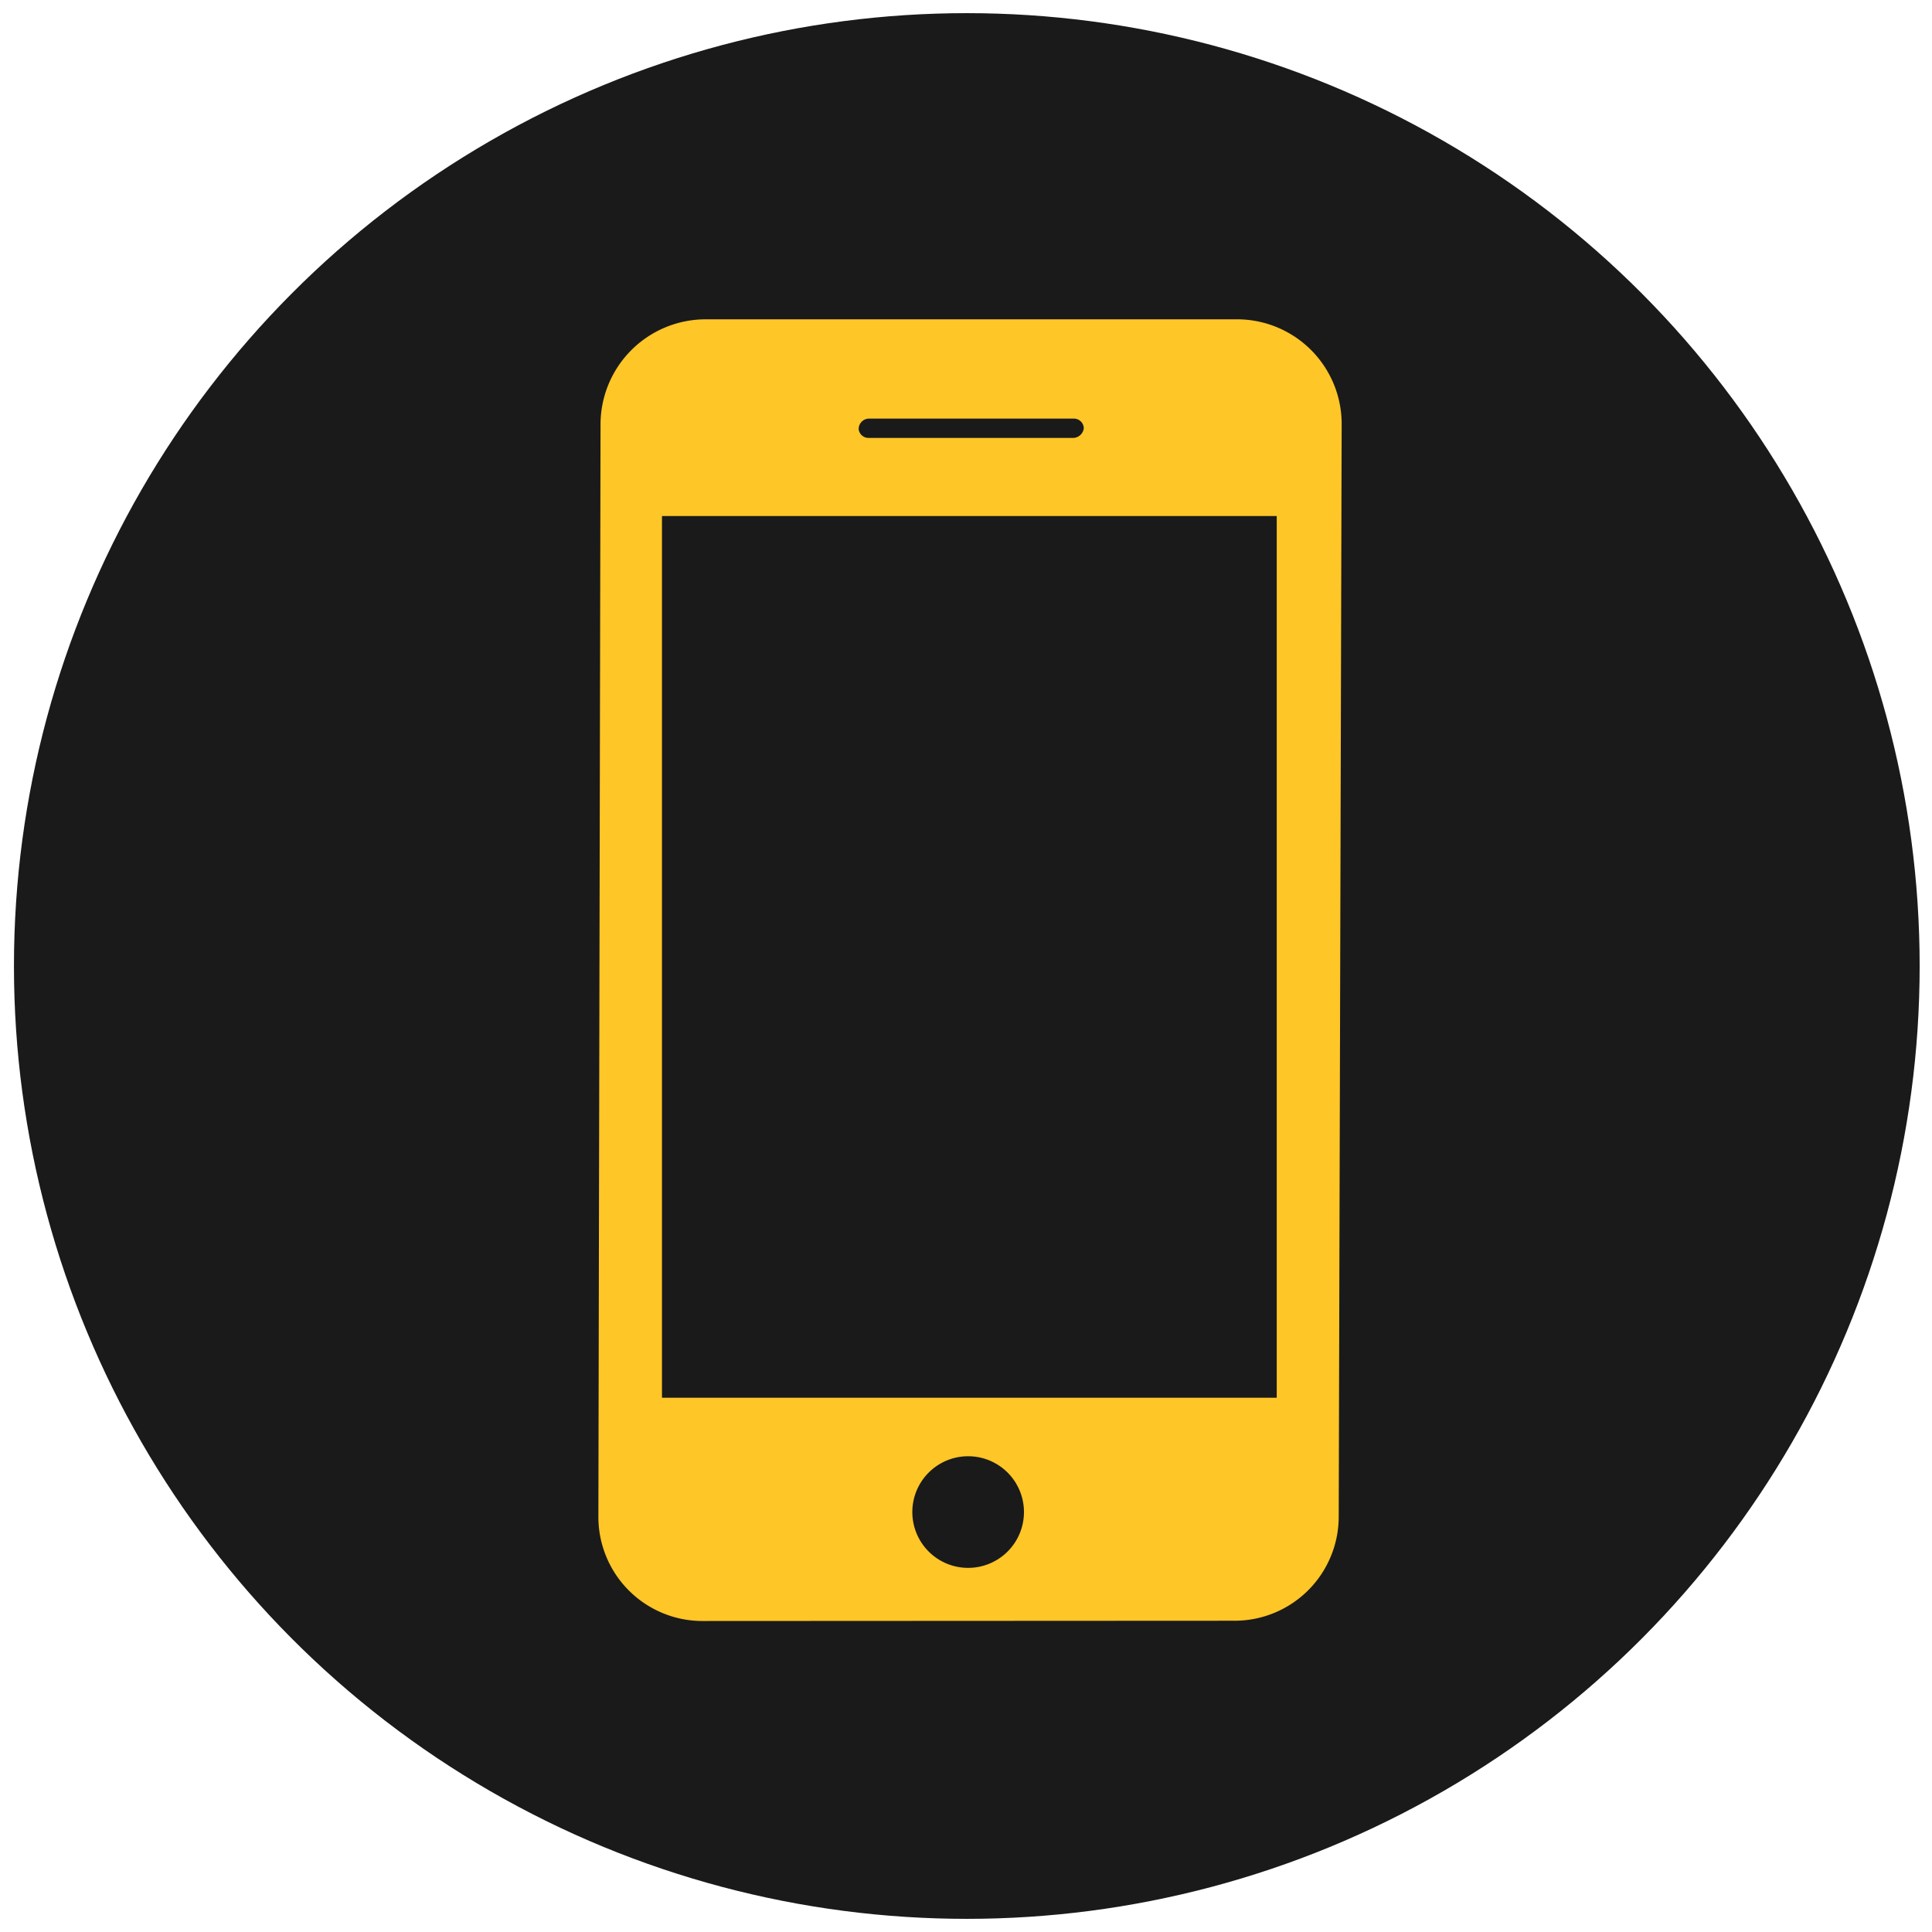 <svg id="black" xmlns="http://www.w3.org/2000/svg" viewBox="0 0 72 72"><defs><style>.cls-1{fill:#1a1a1a;}.cls-2{fill:#ffc627;}</style></defs><title>black-icons</title><circle class="cls-1" cx="36.03" cy="36" r="35.51"/><path class="cls-2" d="M46.09,11.9l-19.81,0a3.92,3.92,0,0,0-3.9,3.92l-.08,40.69a3.88,3.88,0,0,0,3.9,3.9L46,60.4a3.88,3.88,0,0,0,3.89-3.89L50,15.82A3.9,3.9,0,0,0,46.09,11.9ZM32.38,15.6l7.63,0a.37.37,0,0,1,.38.36.41.41,0,0,1-.38.36H32.36A.37.37,0,0,1,32,16,.39.39,0,0,1,32.38,15.6Zm3.73,42.83A2.08,2.08,0,0,1,34,56.36a2.08,2.08,0,1,1,2.07,2.07Zm11.47-6.34H24.67V19.23l22.91,0Z"/></svg>